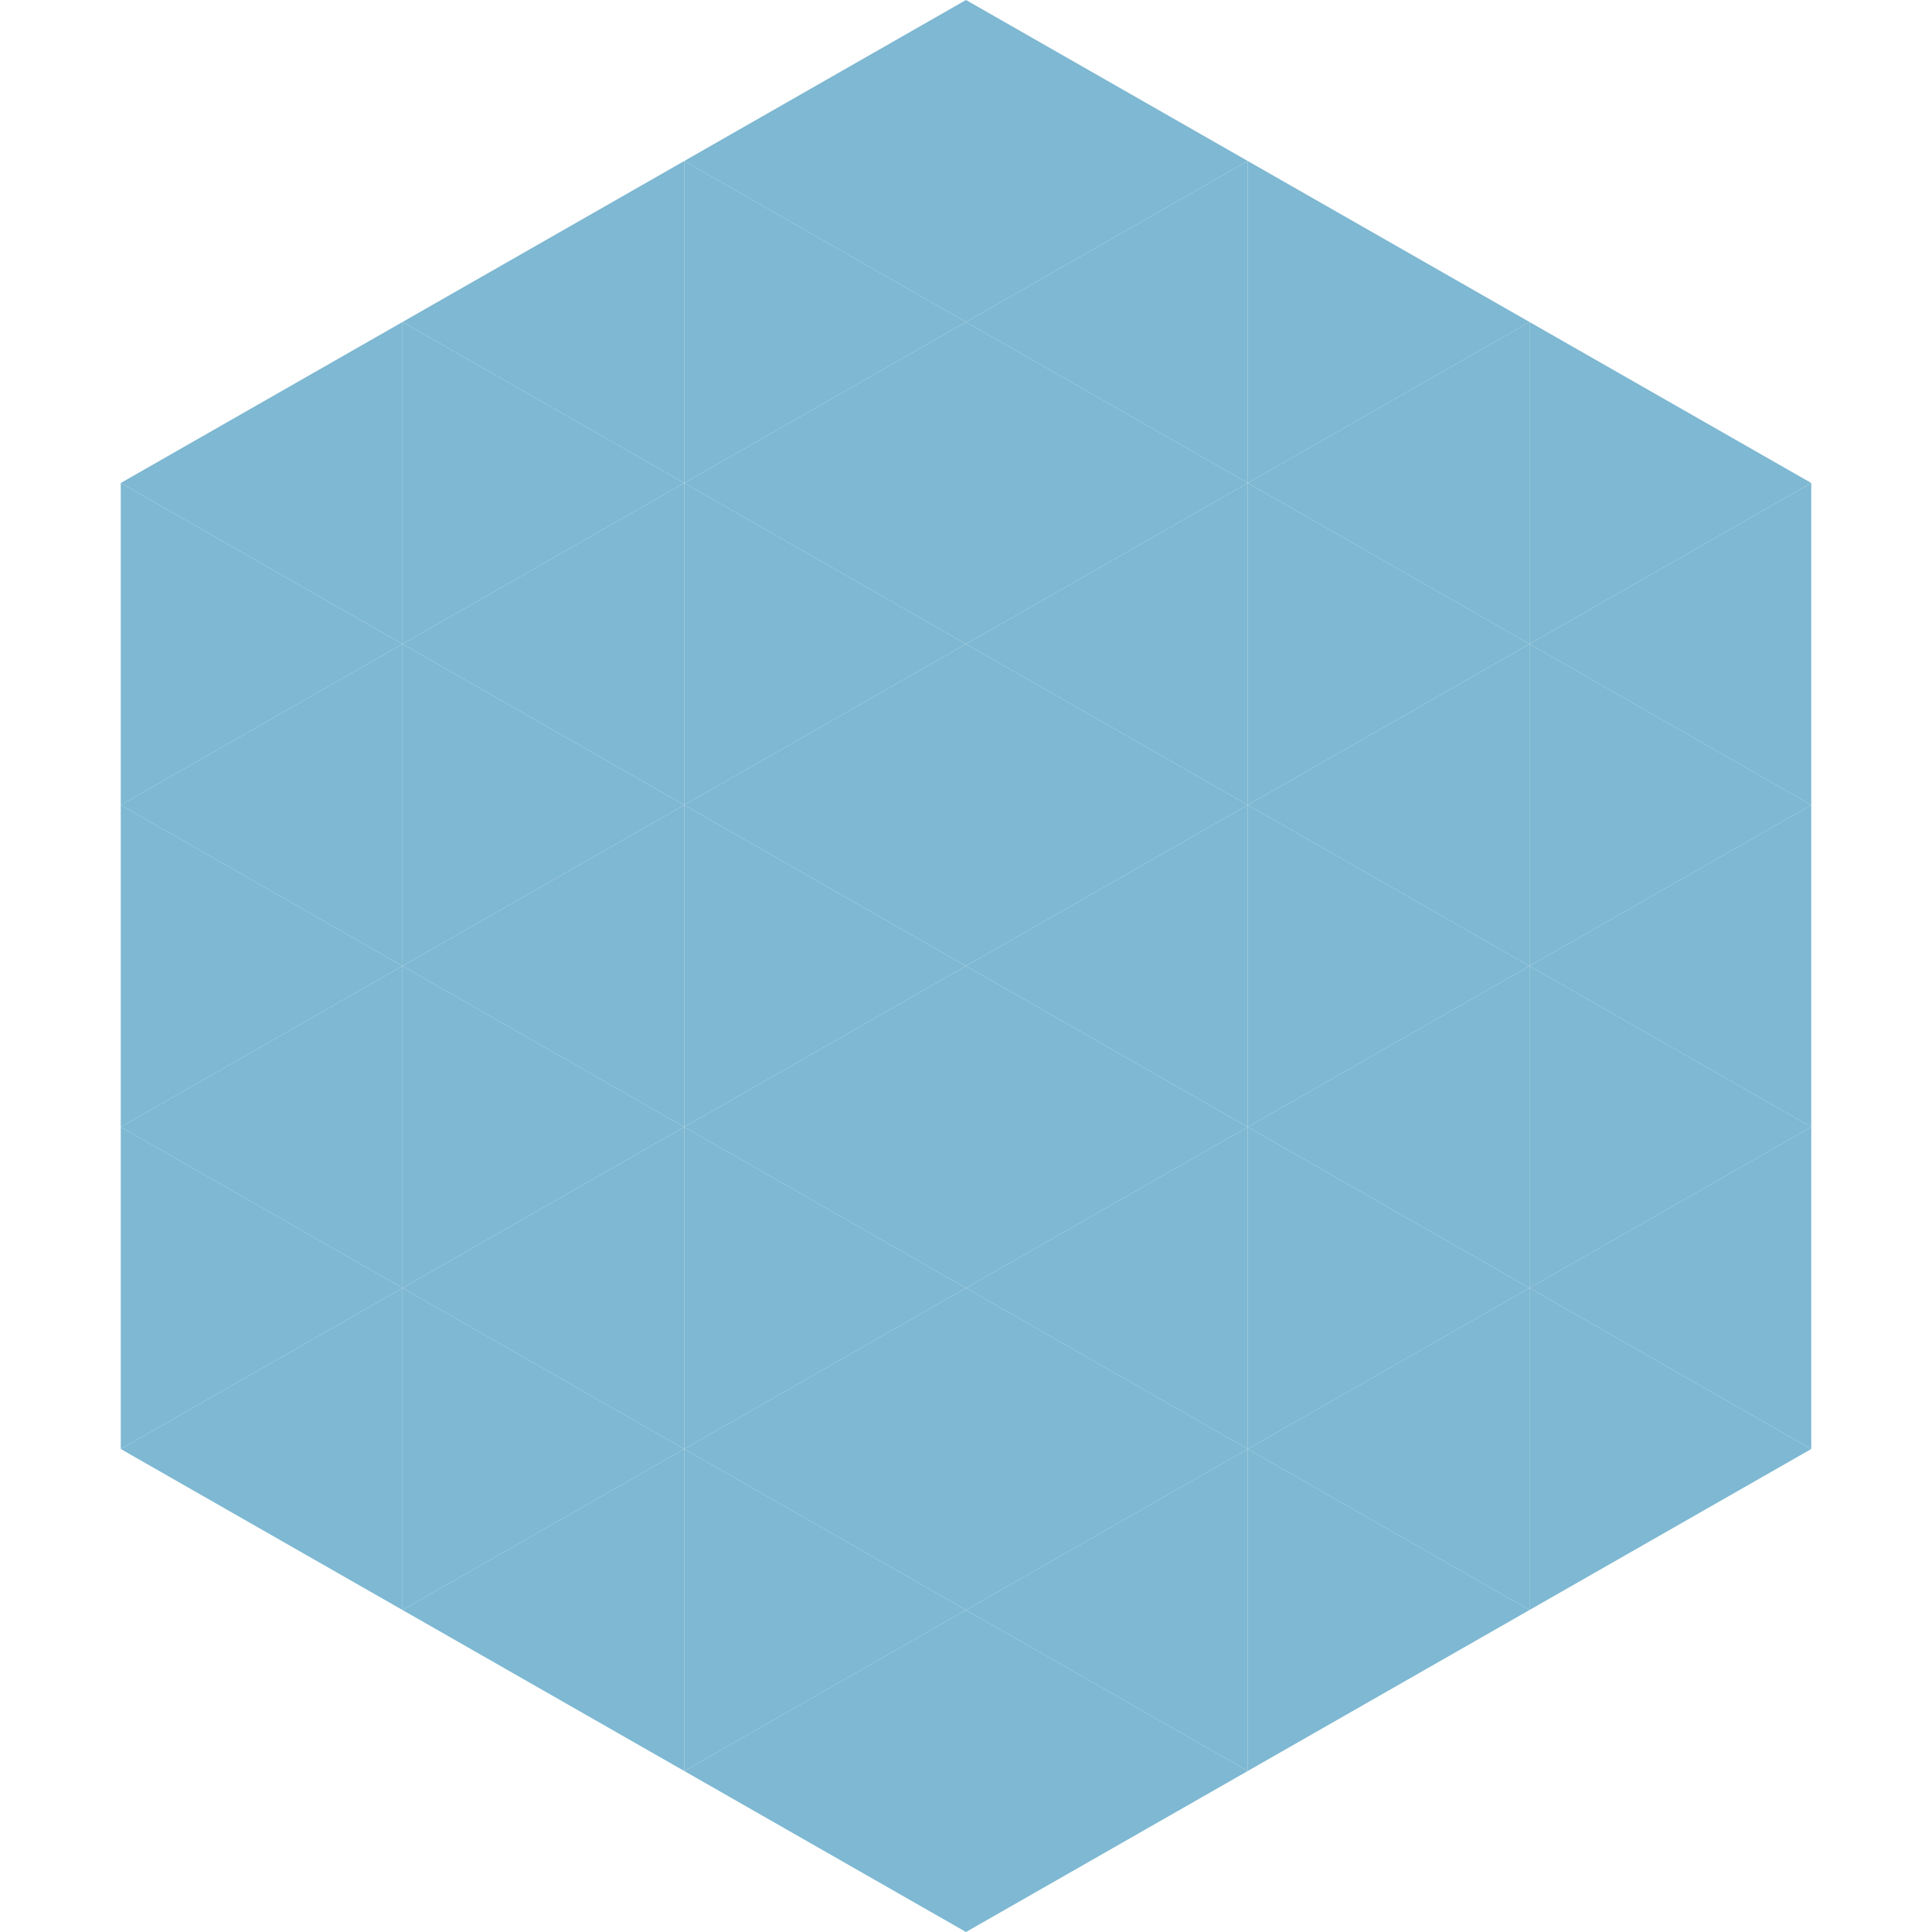 <?xml version="1.0"?>
<!-- Generated by SVGo -->
<svg width="240" height="240"
     xmlns="http://www.w3.org/2000/svg"
     xmlns:xlink="http://www.w3.org/1999/xlink">
<polygon points="50,40 15,60 50,80" style="fill:rgb(126,184,210)" />
<polygon points="190,40 225,60 190,80" style="fill:rgb(126,184,210)" />
<polygon points="15,60 50,80 15,100" style="fill:rgb(126,184,210)" />
<polygon points="225,60 190,80 225,100" style="fill:rgb(126,184,210)" />
<polygon points="50,80 15,100 50,120" style="fill:rgb(126,184,210)" />
<polygon points="190,80 225,100 190,120" style="fill:rgb(126,184,210)" />
<polygon points="15,100 50,120 15,140" style="fill:rgb(126,184,210)" />
<polygon points="225,100 190,120 225,140" style="fill:rgb(126,184,210)" />
<polygon points="50,120 15,140 50,160" style="fill:rgb(126,184,210)" />
<polygon points="190,120 225,140 190,160" style="fill:rgb(126,184,210)" />
<polygon points="15,140 50,160 15,180" style="fill:rgb(126,184,210)" />
<polygon points="225,140 190,160 225,180" style="fill:rgb(126,184,210)" />
<polygon points="50,160 15,180 50,200" style="fill:rgb(126,184,210)" />
<polygon points="190,160 225,180 190,200" style="fill:rgb(126,184,210)" />
<polygon points="15,180 50,200 15,220" style="fill:rgb(255,255,255); fill-opacity:0" />
<polygon points="225,180 190,200 225,220" style="fill:rgb(255,255,255); fill-opacity:0" />
<polygon points="50,0 85,20 50,40" style="fill:rgb(255,255,255); fill-opacity:0" />
<polygon points="190,0 155,20 190,40" style="fill:rgb(255,255,255); fill-opacity:0" />
<polygon points="85,20 50,40 85,60" style="fill:rgb(126,184,210)" />
<polygon points="155,20 190,40 155,60" style="fill:rgb(126,184,210)" />
<polygon points="50,40 85,60 50,80" style="fill:rgb(126,184,210)" />
<polygon points="190,40 155,60 190,80" style="fill:rgb(126,184,210)" />
<polygon points="85,60 50,80 85,100" style="fill:rgb(126,184,210)" />
<polygon points="155,60 190,80 155,100" style="fill:rgb(126,184,210)" />
<polygon points="50,80 85,100 50,120" style="fill:rgb(126,184,210)" />
<polygon points="190,80 155,100 190,120" style="fill:rgb(126,184,210)" />
<polygon points="85,100 50,120 85,140" style="fill:rgb(126,184,210)" />
<polygon points="155,100 190,120 155,140" style="fill:rgb(126,184,210)" />
<polygon points="50,120 85,140 50,160" style="fill:rgb(126,184,210)" />
<polygon points="190,120 155,140 190,160" style="fill:rgb(126,184,210)" />
<polygon points="85,140 50,160 85,180" style="fill:rgb(126,184,210)" />
<polygon points="155,140 190,160 155,180" style="fill:rgb(126,184,210)" />
<polygon points="50,160 85,180 50,200" style="fill:rgb(126,184,210)" />
<polygon points="190,160 155,180 190,200" style="fill:rgb(126,184,210)" />
<polygon points="85,180 50,200 85,220" style="fill:rgb(126,184,210)" />
<polygon points="155,180 190,200 155,220" style="fill:rgb(126,184,210)" />
<polygon points="120,0 85,20 120,40" style="fill:rgb(126,184,210)" />
<polygon points="120,0 155,20 120,40" style="fill:rgb(126,184,210)" />
<polygon points="85,20 120,40 85,60" style="fill:rgb(126,184,210)" />
<polygon points="155,20 120,40 155,60" style="fill:rgb(126,184,210)" />
<polygon points="120,40 85,60 120,80" style="fill:rgb(126,184,210)" />
<polygon points="120,40 155,60 120,80" style="fill:rgb(126,184,210)" />
<polygon points="85,60 120,80 85,100" style="fill:rgb(126,184,210)" />
<polygon points="155,60 120,80 155,100" style="fill:rgb(126,184,210)" />
<polygon points="120,80 85,100 120,120" style="fill:rgb(126,184,210)" />
<polygon points="120,80 155,100 120,120" style="fill:rgb(126,184,210)" />
<polygon points="85,100 120,120 85,140" style="fill:rgb(126,184,210)" />
<polygon points="155,100 120,120 155,140" style="fill:rgb(126,184,210)" />
<polygon points="120,120 85,140 120,160" style="fill:rgb(126,184,210)" />
<polygon points="120,120 155,140 120,160" style="fill:rgb(126,184,210)" />
<polygon points="85,140 120,160 85,180" style="fill:rgb(126,184,210)" />
<polygon points="155,140 120,160 155,180" style="fill:rgb(126,184,210)" />
<polygon points="120,160 85,180 120,200" style="fill:rgb(126,184,210)" />
<polygon points="120,160 155,180 120,200" style="fill:rgb(126,184,210)" />
<polygon points="85,180 120,200 85,220" style="fill:rgb(126,184,210)" />
<polygon points="155,180 120,200 155,220" style="fill:rgb(126,184,210)" />
<polygon points="120,200 85,220 120,240" style="fill:rgb(126,184,210)" />
<polygon points="120,200 155,220 120,240" style="fill:rgb(126,184,210)" />
<polygon points="85,220 120,240 85,260" style="fill:rgb(255,255,255); fill-opacity:0" />
<polygon points="155,220 120,240 155,260" style="fill:rgb(255,255,255); fill-opacity:0" />
</svg>
